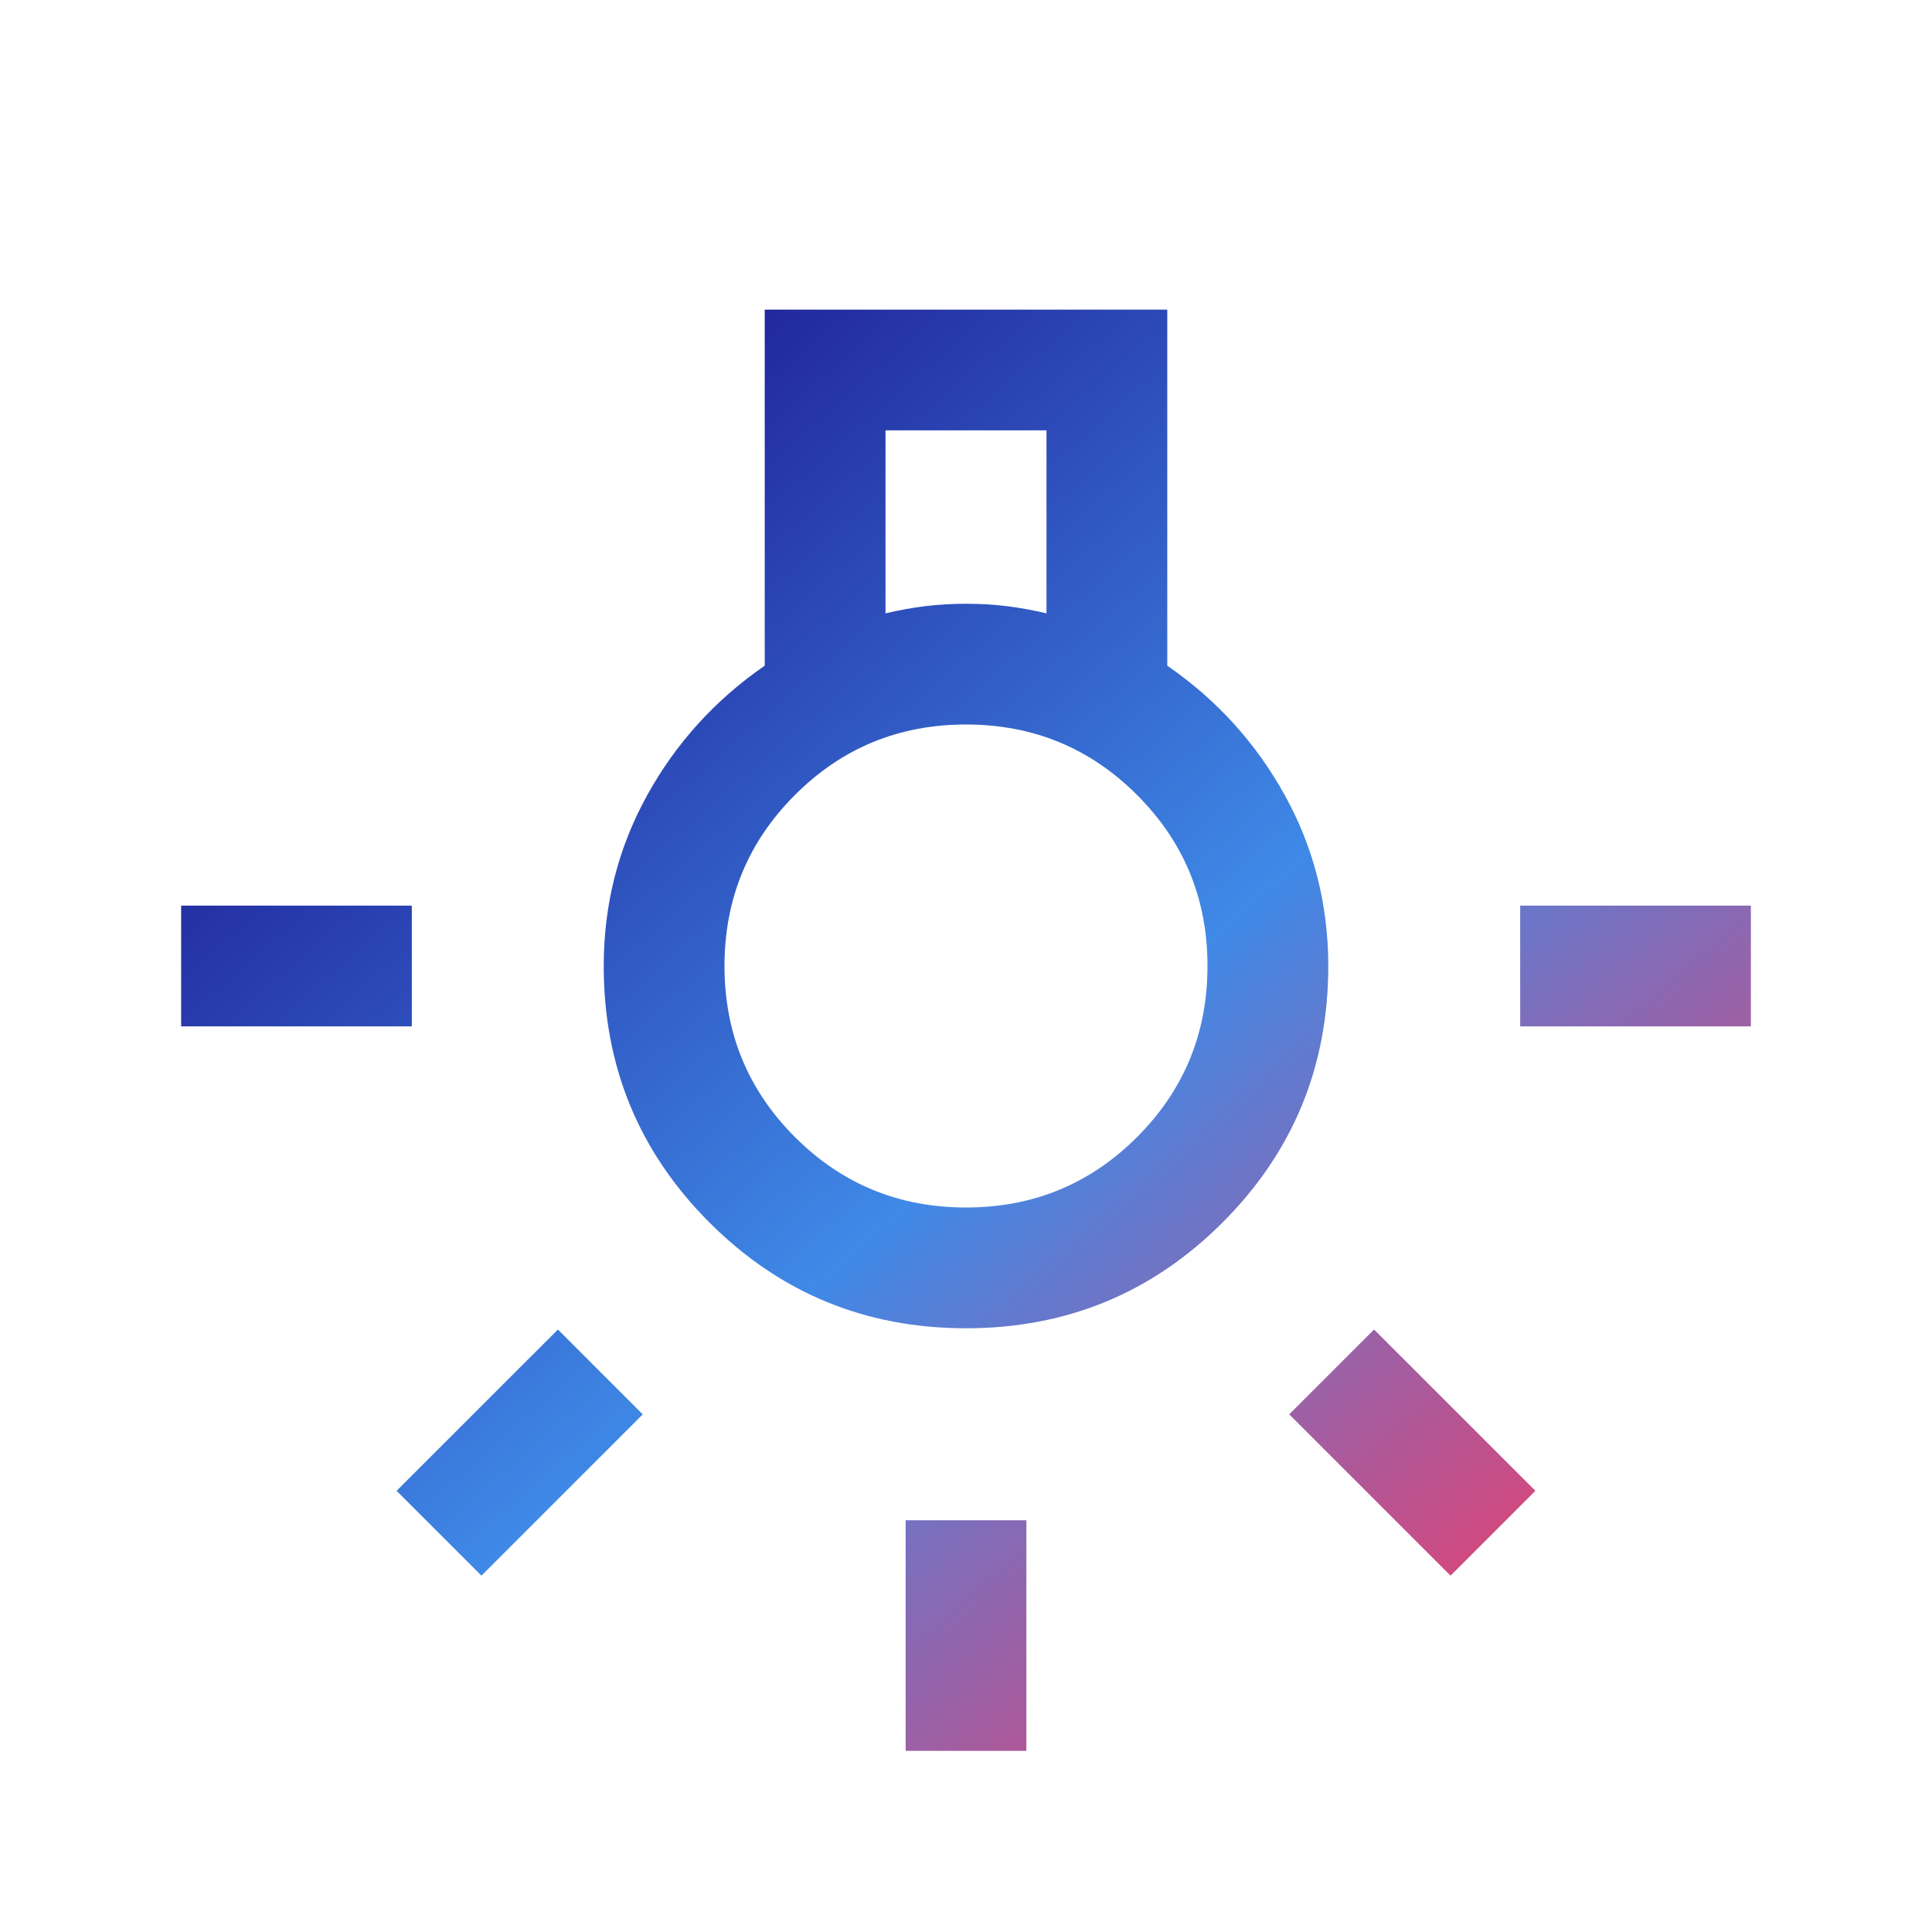 <svg width="45" height="45" viewBox="0 0 45 45" fill="none" xmlns="http://www.w3.org/2000/svg">
<mask id="mask0_1156_1592" style="mask-type:alpha" maskUnits="userSpaceOnUse" x="0" y="0" width="45" height="45">
<rect width="45" height="45" fill="url(#paint0_linear_1156_1592)"/>
</mask>
<g mask="url(#mask0_1156_1592)">
<path d="M21.094 40.781V35.409H23.906V40.781H21.094ZM4.219 23.906V21.094H9.592V23.906H4.219ZM35.408 23.906V21.094H40.781V23.906H35.408ZM33.786 36.7L30.029 32.943L32.005 30.967L35.762 34.724L33.786 36.7ZM11.214 36.7L9.238 34.724L12.995 30.967L14.971 32.943L11.214 36.7ZM22.5 30.938C20.159 30.938 18.167 30.117 16.525 28.475C14.883 26.833 14.062 24.841 14.062 22.5C14.062 21.072 14.398 19.749 15.07 18.53C15.742 17.312 16.656 16.303 17.812 15.505V7.212H27.188V15.505C28.344 16.303 29.258 17.312 29.93 18.53C30.602 19.749 30.938 21.072 30.938 22.5C30.938 24.841 30.117 26.833 28.475 28.475C26.833 30.117 24.841 30.938 22.5 30.938ZM20.625 14.286C20.938 14.212 21.247 14.156 21.554 14.118C21.86 14.081 22.176 14.063 22.5 14.063C22.824 14.063 23.14 14.081 23.446 14.118C23.753 14.156 24.062 14.212 24.375 14.286V10.024H20.625V14.286ZM22.5 28.125C24.062 28.125 25.391 27.578 26.484 26.485C27.578 25.391 28.125 24.063 28.125 22.5C28.125 20.938 27.578 19.61 26.484 18.516C25.391 17.422 24.062 16.875 22.5 16.875C20.938 16.875 19.609 17.422 18.516 18.516C17.422 19.61 16.875 20.938 16.875 22.5C16.875 24.063 17.422 25.391 18.516 26.485C19.609 27.578 20.938 28.125 22.5 28.125Z" fill="url(#paint1_linear_1156_1592)"/>
</g>
<defs>
<linearGradient id="paint0_linear_1156_1592" x1="-5" y1="2" x2="37" y2="46" gradientUnits="userSpaceOnUse">
<stop offset="0.202" stop-color="#202299"/>
<stop offset="0.601" stop-color="#B4E6FF"/>
<stop offset="1" stop-color="#F63966"/>
</linearGradient>
<linearGradient id="paint1_linear_1156_1592" x1="0.156" y1="8.704" x2="31.251" y2="44.183" gradientUnits="userSpaceOnUse">
<stop offset="0.202" stop-color="#202299"/>
<stop offset="0.601" stop-color="#3F89E7"/>
<stop offset="1" stop-color="#F63966"/>
</linearGradient>
</defs>
</svg>

